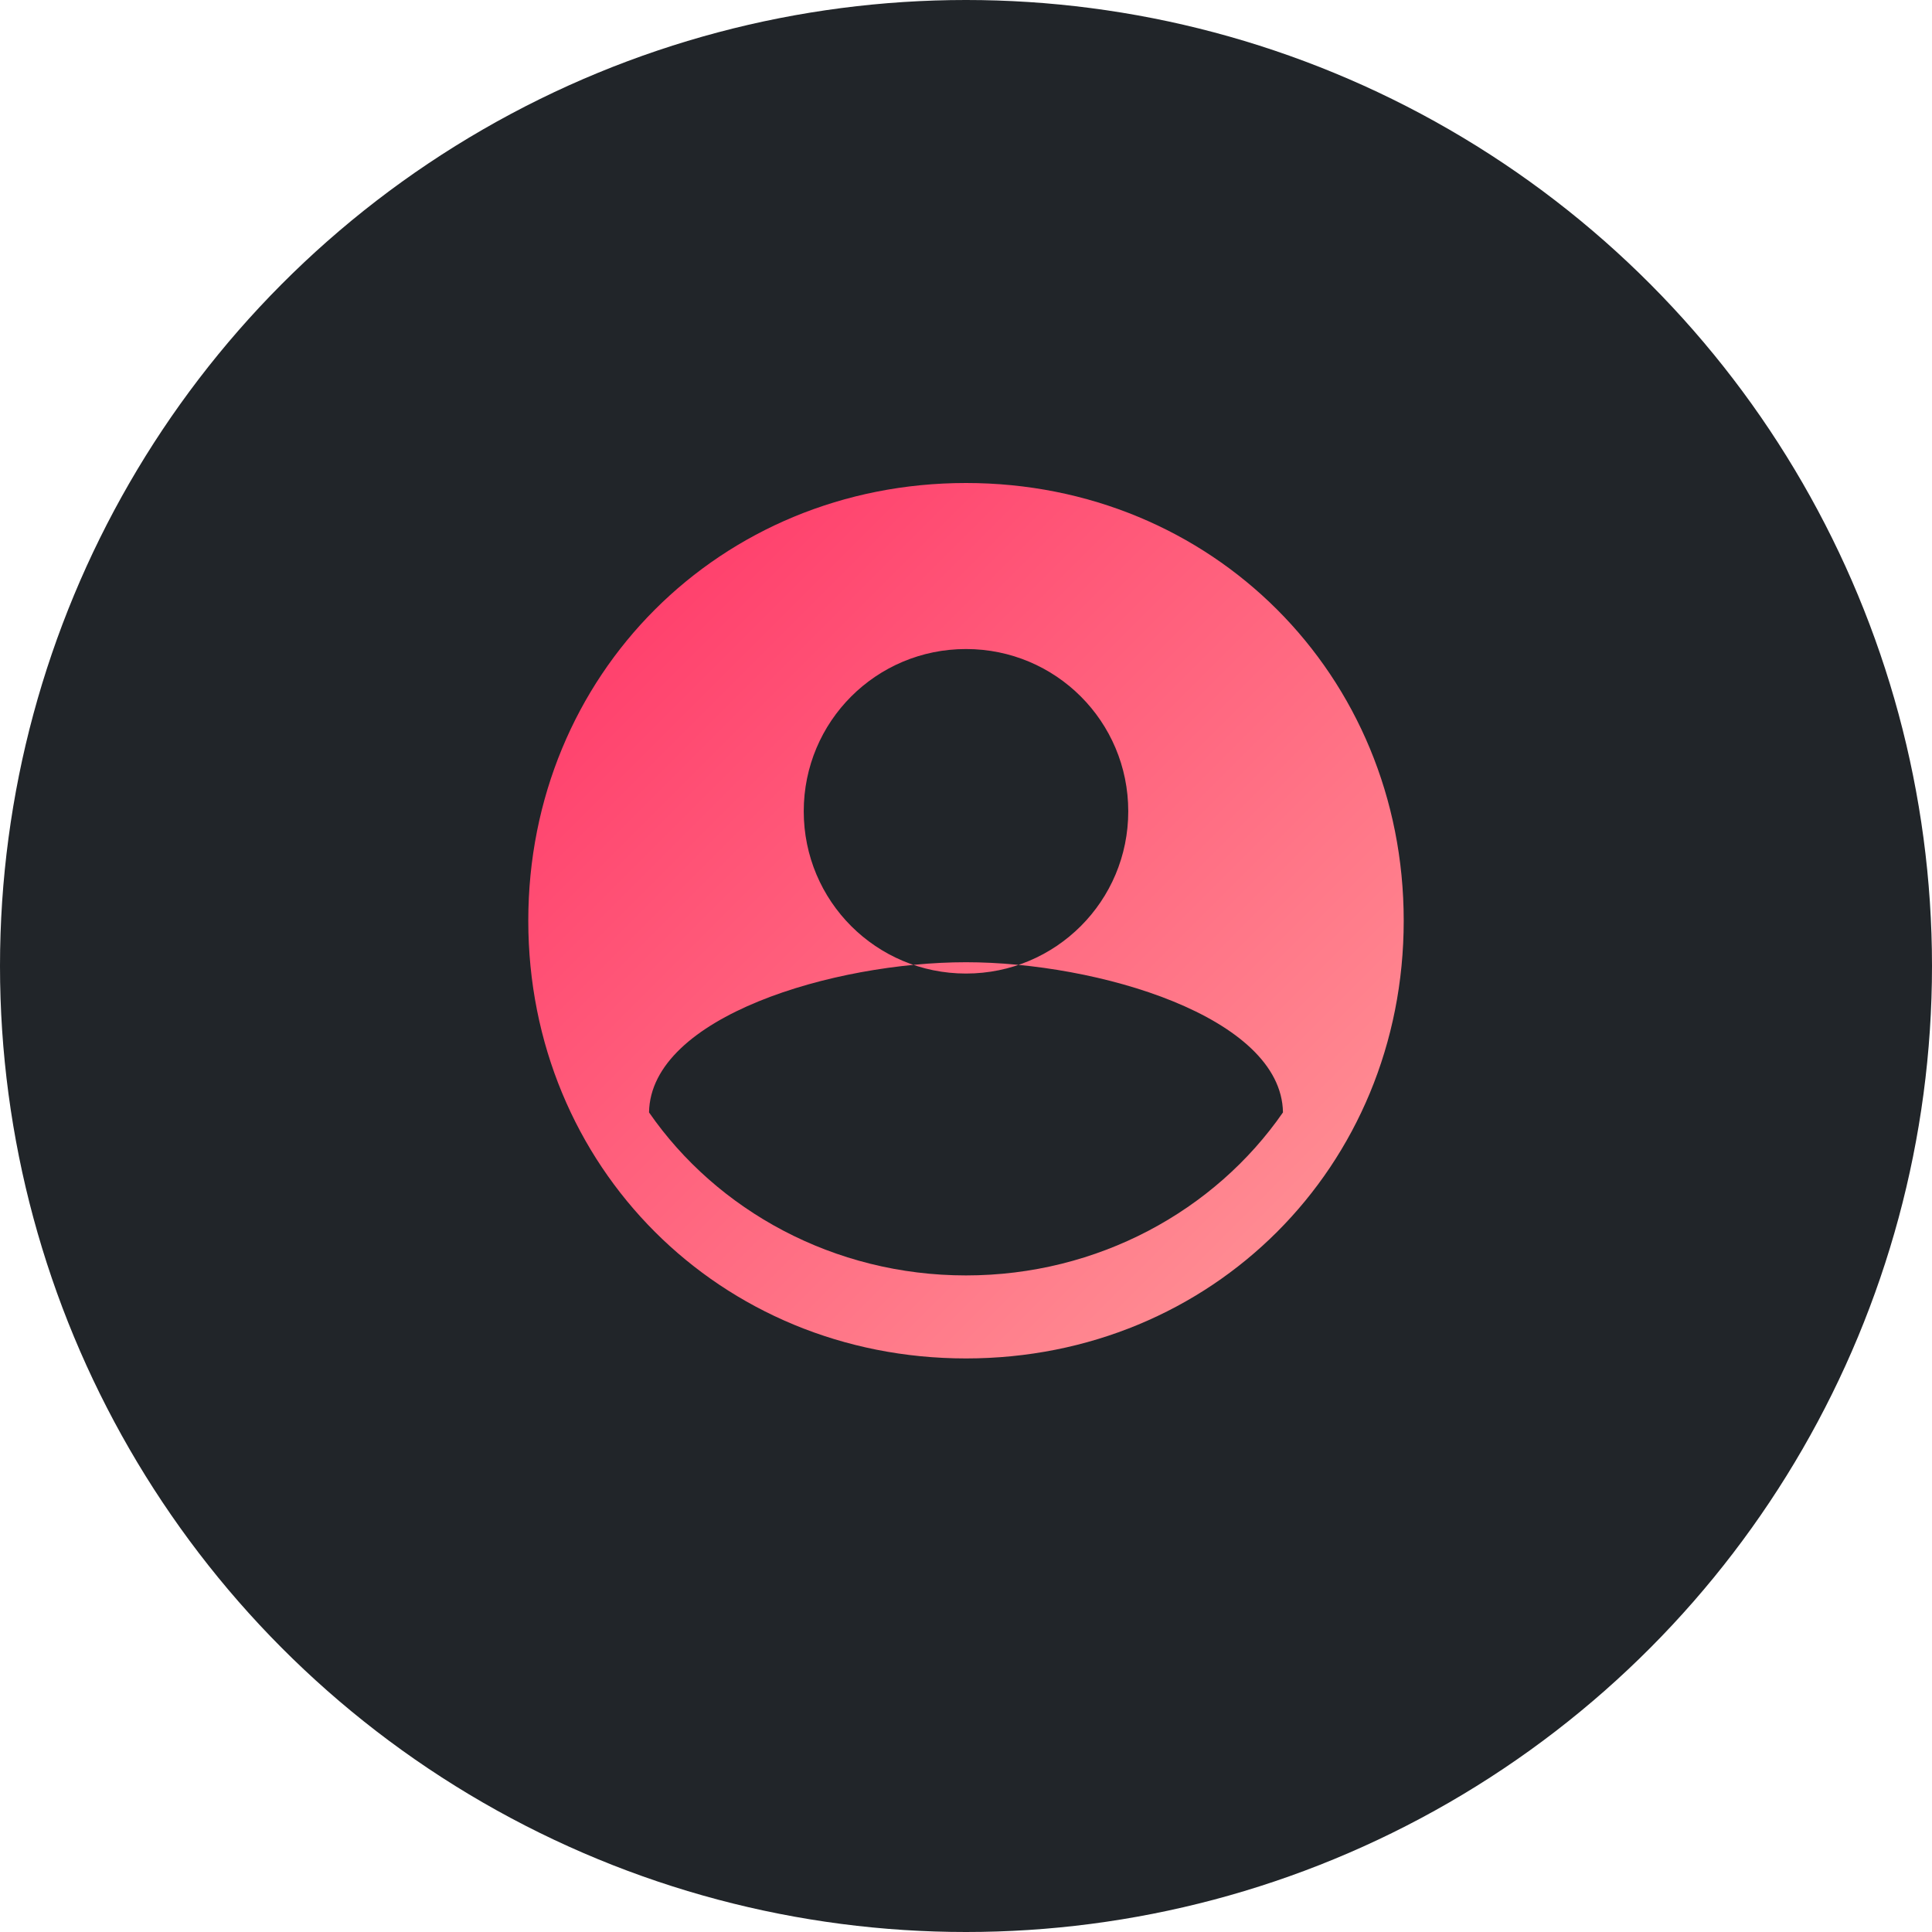 <?xml version="1.0" encoding="UTF-8"?>
<svg width="64px" height="64px" viewBox="0 0 64 64" version="1.1" xmlns="http://www.w3.org/2000/svg" xmlns:xlink="http://www.w3.org/1999/xlink">
  <!-- Generator: AI Generated SVG -->
  <title>DeepNude Images AI Favicon</title>
  <defs>
    <linearGradient x1="0%" y1="0%" x2="100%" y2="100%" id="favicon-gradient">
      <stop stop-color="#FF3366" offset="0%"></stop>
      <stop stop-color="#FF9999" offset="100%"></stop>
    </linearGradient>
  </defs>
  <g id="favicon" stroke="none" stroke-width="1" fill="none" fill-rule="evenodd">
    <!-- Background Circle -->
    <circle id="background" fill="#212529" cx="32" cy="32" r="32"></circle>
    
    <!-- User Icon -->
    <path d="M32 16C23.85 16 17.5 22.35 17.5 30.5C17.5 38.65 23.85 45 32 45C40.15 45 46.5 38.65 46.5 30.5C46.5 22.35 40.15 16 32 16ZM32 21.5C34.975 21.5 37.375 23.9 37.375 26.875C37.375 29.85 34.975 32.25 32 32.25C29.025 32.25 26.625 29.85 26.625 26.875C26.625 23.9 29.025 21.5 32 21.5ZM32 42.25C27.625 42.25 23.75 40.1 21.5 36.85C21.55 33.675 27.625 31.875 32 31.875C36.35 31.875 42.45 33.675 42.5 36.85C40.25 40.1 36.375 42.25 32 42.25Z" fill="url(#favicon-gradient)"></path>
  </g>
</svg>

